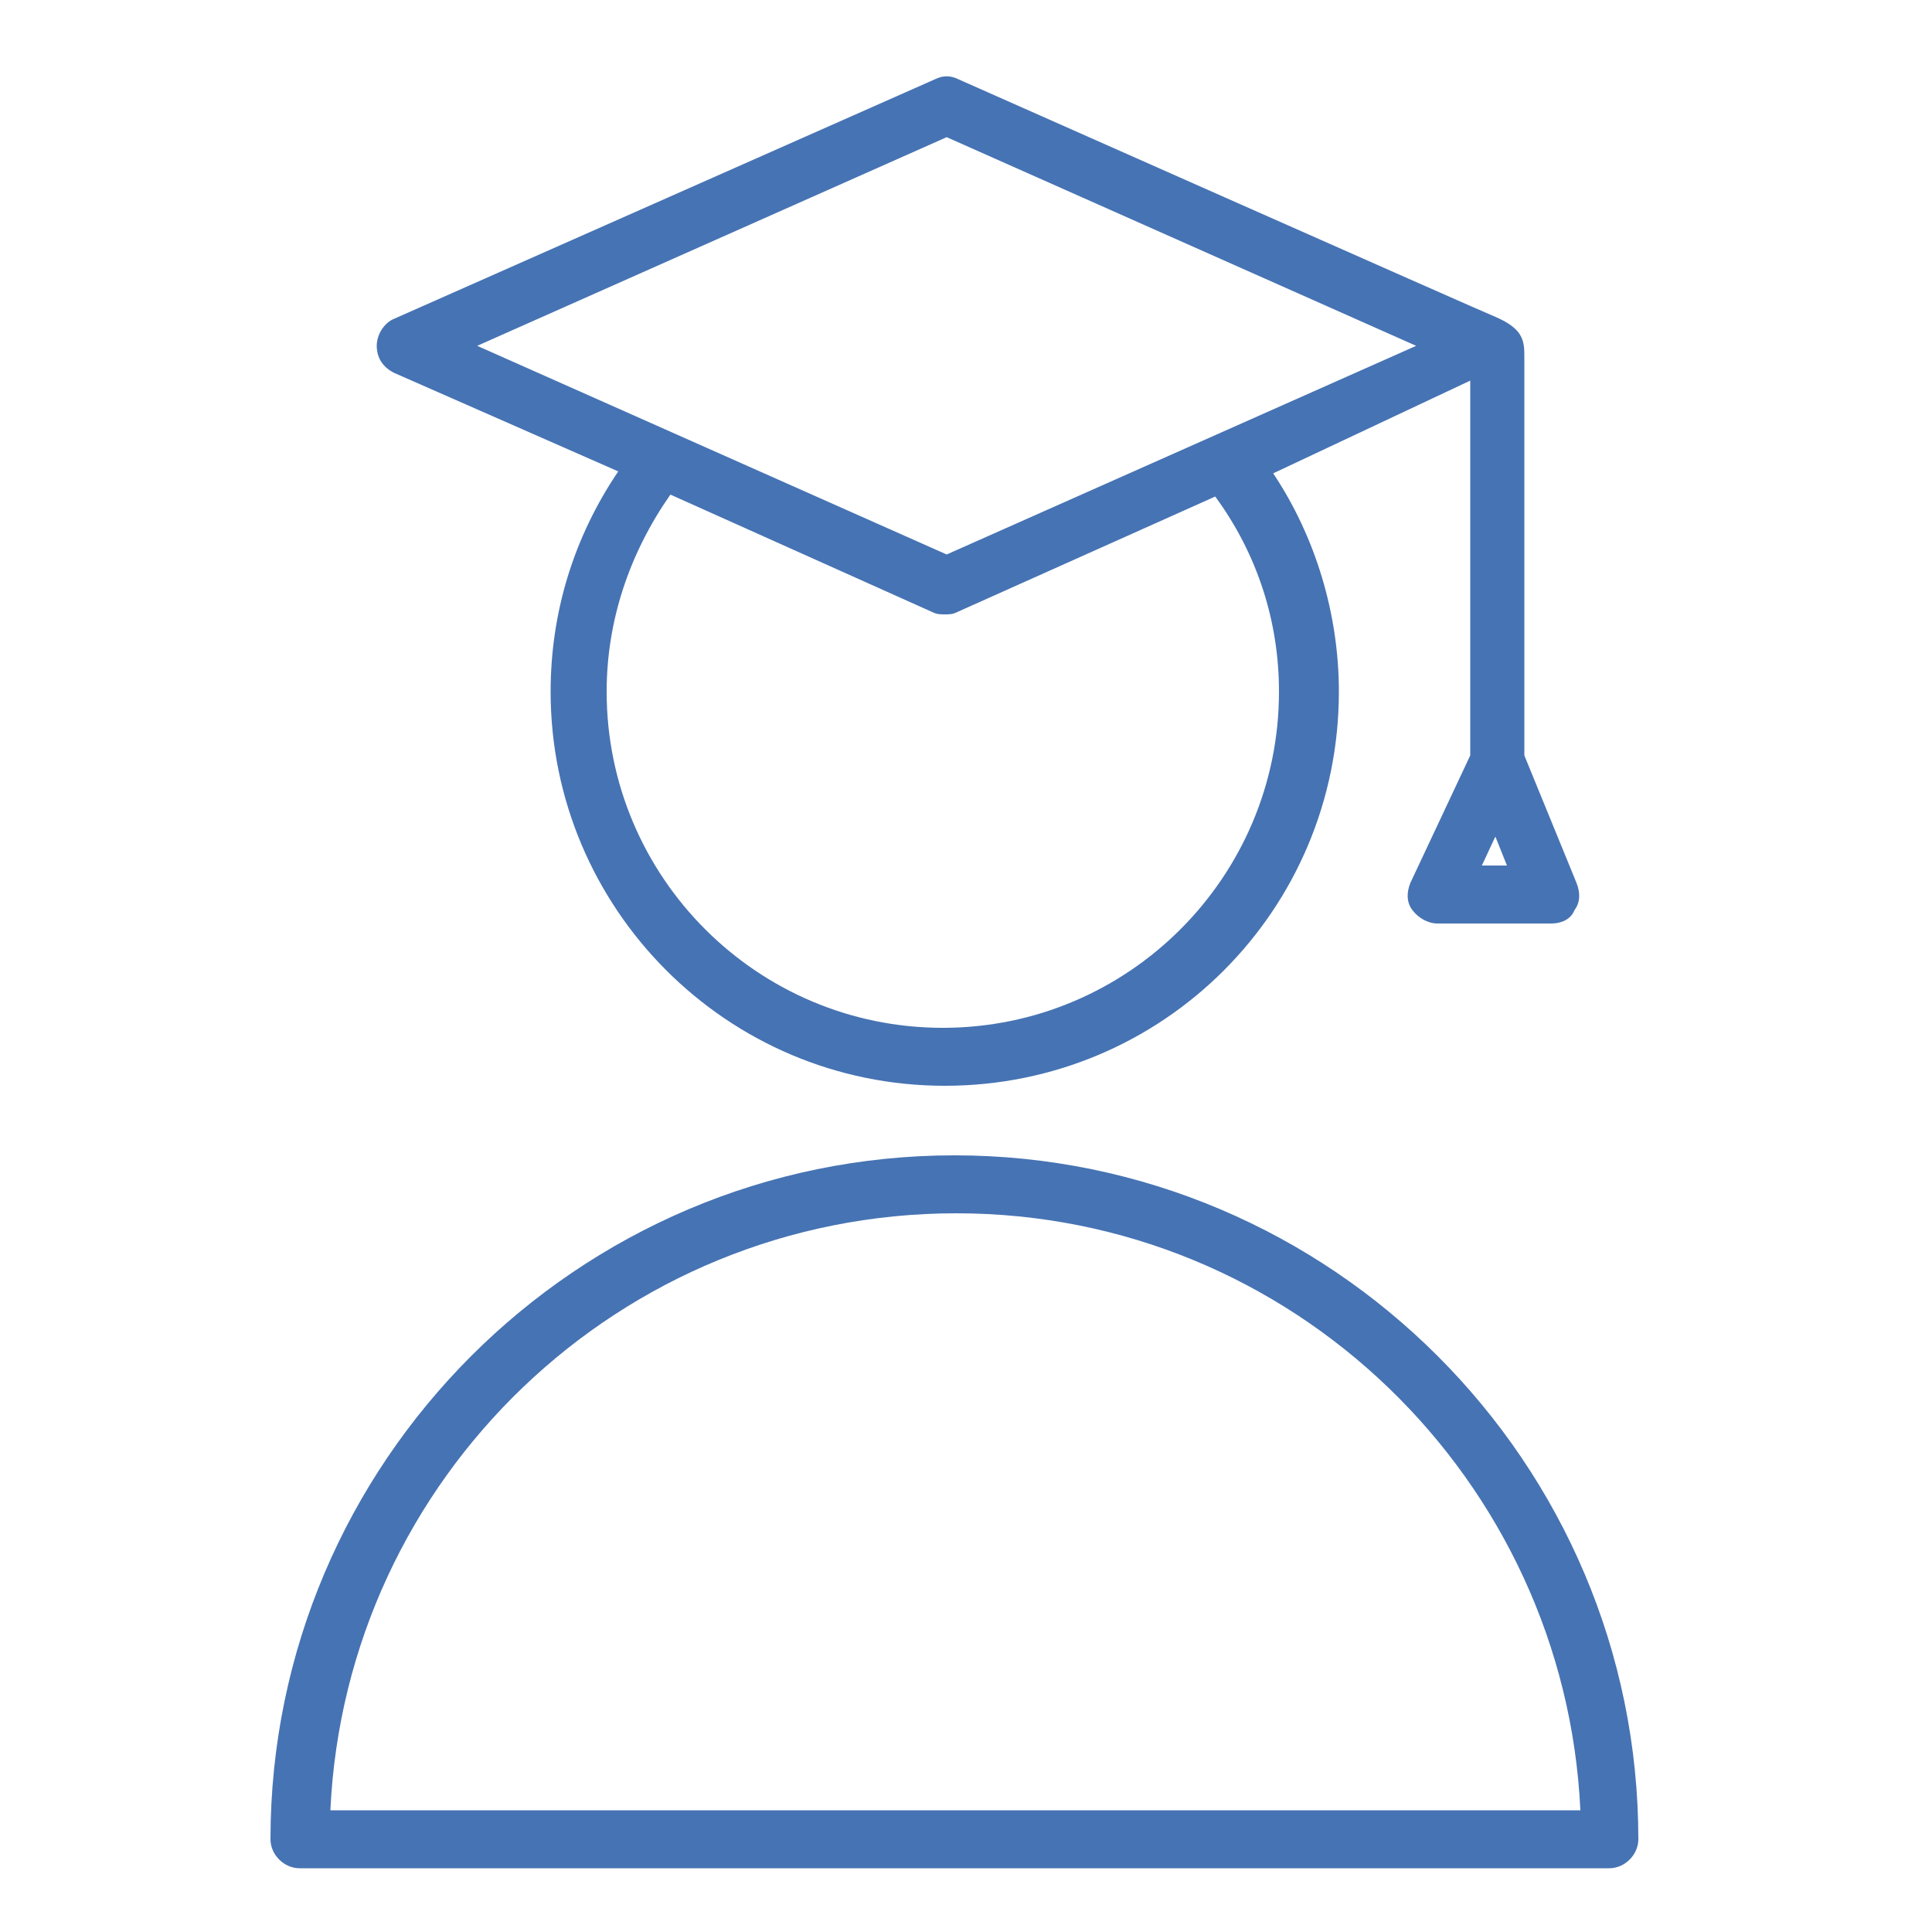 <?xml version="1.0" encoding="UTF-8"?> <svg xmlns="http://www.w3.org/2000/svg" viewBox="1950 2450 100 100" width="100" height="100" data-guides="{&quot;vertical&quot;:[],&quot;horizontal&quot;:[]}"><path fill="#4673b3" stroke="none" fill-opacity="1" stroke-width="1" stroke-opacity="1" color="rgb(51, 51, 51)" fill-rule="evenodd" font-size-adjust="none" id="tSvg139b59d738d" title="Path 1" d="M 1970.4 2469.3 C 1974.267 2471 1978.133 2472.7 1982 2474.4C 1979.7 2477.8 1978.5 2481.7 1978.5 2485.8C 1978.5 2497 1987.6 2506.2 1998.9 2506.2C 2010.2 2506.2 2019.3 2497.1 2019.3 2485.8C 2019.3 2481.8 2018.1 2477.8 2015.9 2474.5C 2019.3 2472.9 2022.7 2471.3 2026.1 2469.7C 2026.1 2476.167 2026.1 2482.633 2026.1 2489.1C 2025.067 2491.3 2024.033 2493.5 2023 2495.7C 2022.8 2496.2 2022.8 2496.7 2023.1 2497.1C 2023.4 2497.5 2023.9 2497.8 2024.4 2497.8C 2026.367 2497.8 2028.333 2497.8 2030.3 2497.8C 2030.8 2497.8 2031.3 2497.6 2031.5 2497.1C 2031.8 2496.7 2031.8 2496.2 2031.6 2495.7C 2030.7 2493.5 2029.8 2491.3 2028.9 2489.1C 2028.9 2482.2 2028.9 2475.3 2028.9 2468.4C 2028.9 2467.6 2028.8 2467 2027.4 2466.4C 2027.1 2466.3 1999.6 2454.1 1999.6 2454.1C 1999.2 2453.9 1998.8 2453.9 1998.4 2454.1C 1989.067 2458.233 1979.733 2462.367 1970.4 2466.5C 1969.9 2466.7 1969.5 2467.3 1969.5 2467.9C 1969.5 2468.5 1969.8 2469 1970.4 2469.3ZM 2016.2 2485.8 C 2016.2 2495.4 2008.4 2503.2 1998.8 2503.2C 1989.2 2503.2 1981.4 2495.4 1981.4 2485.8C 1981.4 2482.1 1982.6 2478.6 1984.7 2475.6C 1989.233 2477.633 1993.767 2479.667 1998.3 2481.7C 1998.5 2481.8 1998.7 2481.8 1998.9 2481.8C 1999.1 2481.8 1999.3 2481.8 1999.5 2481.7C 2003.967 2479.7 2008.433 2477.7 2012.9 2475.7C 2015.1 2478.7 2016.2 2482.2 2016.2 2485.8ZM 2026.7 2494.8 C 2026.933 2494.3 2027.167 2493.8 2027.4 2493.3C 2027.6 2493.8 2027.8 2494.3 2028 2494.8C 2027.567 2494.8 2027.133 2494.8 2026.7 2494.8ZM 1999 2457.1 C 2007.1 2460.7 2015.2 2464.3 2023.3 2467.9C 2015.2 2471.5 2007.1 2475.1 1999 2478.7C 1990.9 2475.1 1982.8 2471.5 1974.7 2467.9C 1982.8 2464.3 1990.9 2460.7 1999 2457.1ZM 1999.4 2509.8 C 1979.9 2509.8 1964 2525.7 1964 2545.2C 1964 2546 1964.7 2546.7 1965.5 2546.7C 1988.1 2546.7 2010.7 2546.7 2033.3 2546.7C 2034.1 2546.7 2034.8 2546 2034.8 2545.2C 2034.8 2525.7 2018.9 2509.8 1999.4 2509.8ZM 1967.1 2543.7 C 1967.9 2526.5 1982.1 2512.8 1999.5 2512.8C 2016.9 2512.8 2031 2526.6 2031.8 2543.7C 2010.233 2543.7 1988.667 2543.7 1967.1 2543.7Z"></path><defs></defs></svg> 